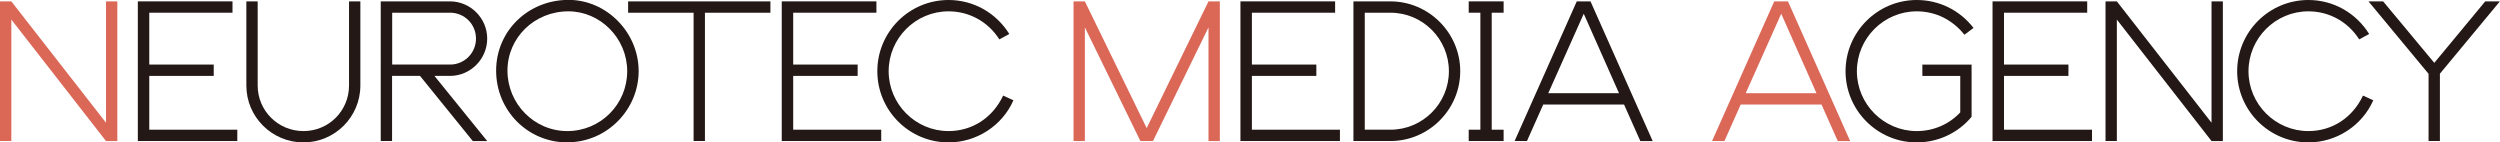 <?xml version="1.0" encoding="UTF-8"?>
<svg id="_レイヤー_2" data-name="レイヤー_2" xmlns="http://www.w3.org/2000/svg" viewBox="0 0 218.39 12.44">
  <defs>
    <style>
      .cls-1 {
        fill: #231815;
      }

      .cls-2 {
        fill: #db6757;
      }
    </style>
  </defs>
  <g id="_フッター" data-name="フッター">
    <g>
      <path class="cls-2" d="M9.26,12.32L.99,1.71v10.61h-.99V.12h.99l8.27,10.6V.12h.99v12.2h-.99Z"/>
      <path class="cls-1" d="M12.04,12.32V.12h8.27v.99h-7.27v4.53h5.63v.99h-5.63v4.7h7.69v.99h-8.68Z"/>
      <path class="cls-1" d="M26.51,12.44c-2.76,0-4.99-2.23-4.99-4.97V.12h.99v7.35c0,2.2,1.78,3.98,4,3.98s3.98-1.78,3.98-3.98V.12h.99v7.35c0,2.74-2.23,4.97-4.97,4.97Z"/>
      <path class="cls-1" d="M41.3,12.32l-4.61-5.69h-2.44v5.69h-.99V.12h6.05c1.78,0,3.25,1.46,3.25,3.25s-1.46,3.26-3.25,3.26h-1.36l4.61,5.69h-1.27ZM39.32,1.11h-5.06v4.53h5.06c1.25,0,2.26-1.01,2.26-2.27s-1.01-2.26-2.26-2.26Z"/>
      <path class="cls-1" d="M49.56,12.44c-3.46,0-6.22-2.79-6.22-6.27s2.81-6.18,6.33-6.18c3.32,0,6.12,2.84,6.12,6.22s-2.78,6.22-6.22,6.22ZM49.65.99c-2.96,0-5.32,2.3-5.32,5.18s2.32,5.28,5.23,5.28,5.23-2.35,5.23-5.23-2.35-5.23-5.14-5.23Z"/>
      <path class="cls-1" d="M61.58,1.11v11.21h-.99V1.11h-5.72V.12h12.43v.99h-5.72Z"/>
      <path class="cls-1" d="M68.29,12.32V.12h8.27v.99h-7.27v4.53h5.63v.99h-5.63v4.7h7.69v.99h-8.68Z"/>
      <path class="cls-1" d="M82.86,12.44c-3.43,0-6.22-2.78-6.22-6.22s2.79-6.22,6.22-6.22c2.17,0,4.15,1.11,5.31,2.97l-.87.47c-.98-1.54-2.62-2.45-4.44-2.45-2.88,0-5.23,2.35-5.23,5.23s2.35,5.23,5.23,5.23c2.07,0,3.86-1.16,4.77-3.1l.9.41c-.98,2.23-3.23,3.68-5.67,3.68Z"/>
      <path class="cls-2" d="M105.57,12.32V2.39l-4.85,9.93h-1.1l-4.85-9.93v9.93h-.99V.12h.99l5.4,11.07L105.57.12h.99v12.2h-.99Z"/>
      <path class="cls-1" d="M108.36,12.32V.12h8.27v.99h-7.27v4.53h5.63v.99h-5.63v4.7h7.69v.99h-8.68Z"/>
      <path class="cls-1" d="M121.46,12.32h-3.23V.12h3.23c3.35,0,6.1,2.75,6.1,6.1s-2.75,6.1-6.1,6.1ZM121.46,1.11h-2.24v10.22h2.24c2.82,0,5.11-2.29,5.11-5.11s-2.29-5.11-5.11-5.11Z"/>
      <path class="cls-1" d="M128.3,12.32v-.99h1.02V1.11h-1.02V.12h3.05v.99h-1.04v10.22h1.04v.99h-3.05Z"/>
      <path class="cls-1" d="M143.29,12.32l-1.42-3.19h-7.06l-1.42,3.19h-1.08L137.74.12h1.2l5.43,12.2h-1.08ZM138.35,1.2l-3.1,6.94h6.18l-3.08-6.94Z"/>
      <path class="cls-2" d="M160.54,12.32l-1.42-3.19h-7.06l-1.42,3.19h-1.08L154.99.12h1.2l5.43,12.2h-1.08ZM155.6,1.2l-3.1,6.94h6.18l-3.08-6.94Z"/>
      <path class="cls-1" d="M171.6,3.03c-1.04-1.31-2.53-2.04-4.16-2.04-2.88,0-5.23,2.35-5.23,5.23s2.35,5.23,5.23,5.23c1.45,0,2.81-.58,3.8-1.63v-3.19h-3.31v-.99h4.3v4.56c-1.17,1.42-2.94,2.24-4.79,2.24-3.43,0-6.22-2.79-6.22-6.22s2.79-6.22,6.22-6.22c1.95,0,3.75.88,4.96,2.44l-.79.59Z"/>
      <path class="cls-1" d="M174.06,12.32V.12h8.27v.99h-7.27v4.53h5.63v.99h-5.63v4.7h7.69v.99h-8.68Z"/>
      <path class="cls-1" d="M193.19,12.32l-8.27-10.61v10.61h-.99V.12h.99l8.27,10.6V.12h.99v12.2h-.99Z"/>
      <path class="cls-1" d="M201.65,12.44c-3.43,0-6.22-2.78-6.22-6.22s2.79-6.22,6.22-6.22c2.17,0,4.15,1.11,5.31,2.97l-.87.47c-.98-1.54-2.62-2.45-4.44-2.45-2.88,0-5.23,2.35-5.23,5.23s2.35,5.23,5.23,5.23c2.07,0,3.86-1.16,4.77-3.1l.9.41c-.98,2.23-3.23,3.68-5.67,3.68Z"/>
      <path class="cls-1" d="M213.14,6.45v5.87h-.99v-5.87L206.9.12h1.28l4.47,5.37L217.1.12h1.28l-5.25,6.33Z"/>
    </g>
  </g>
</svg>